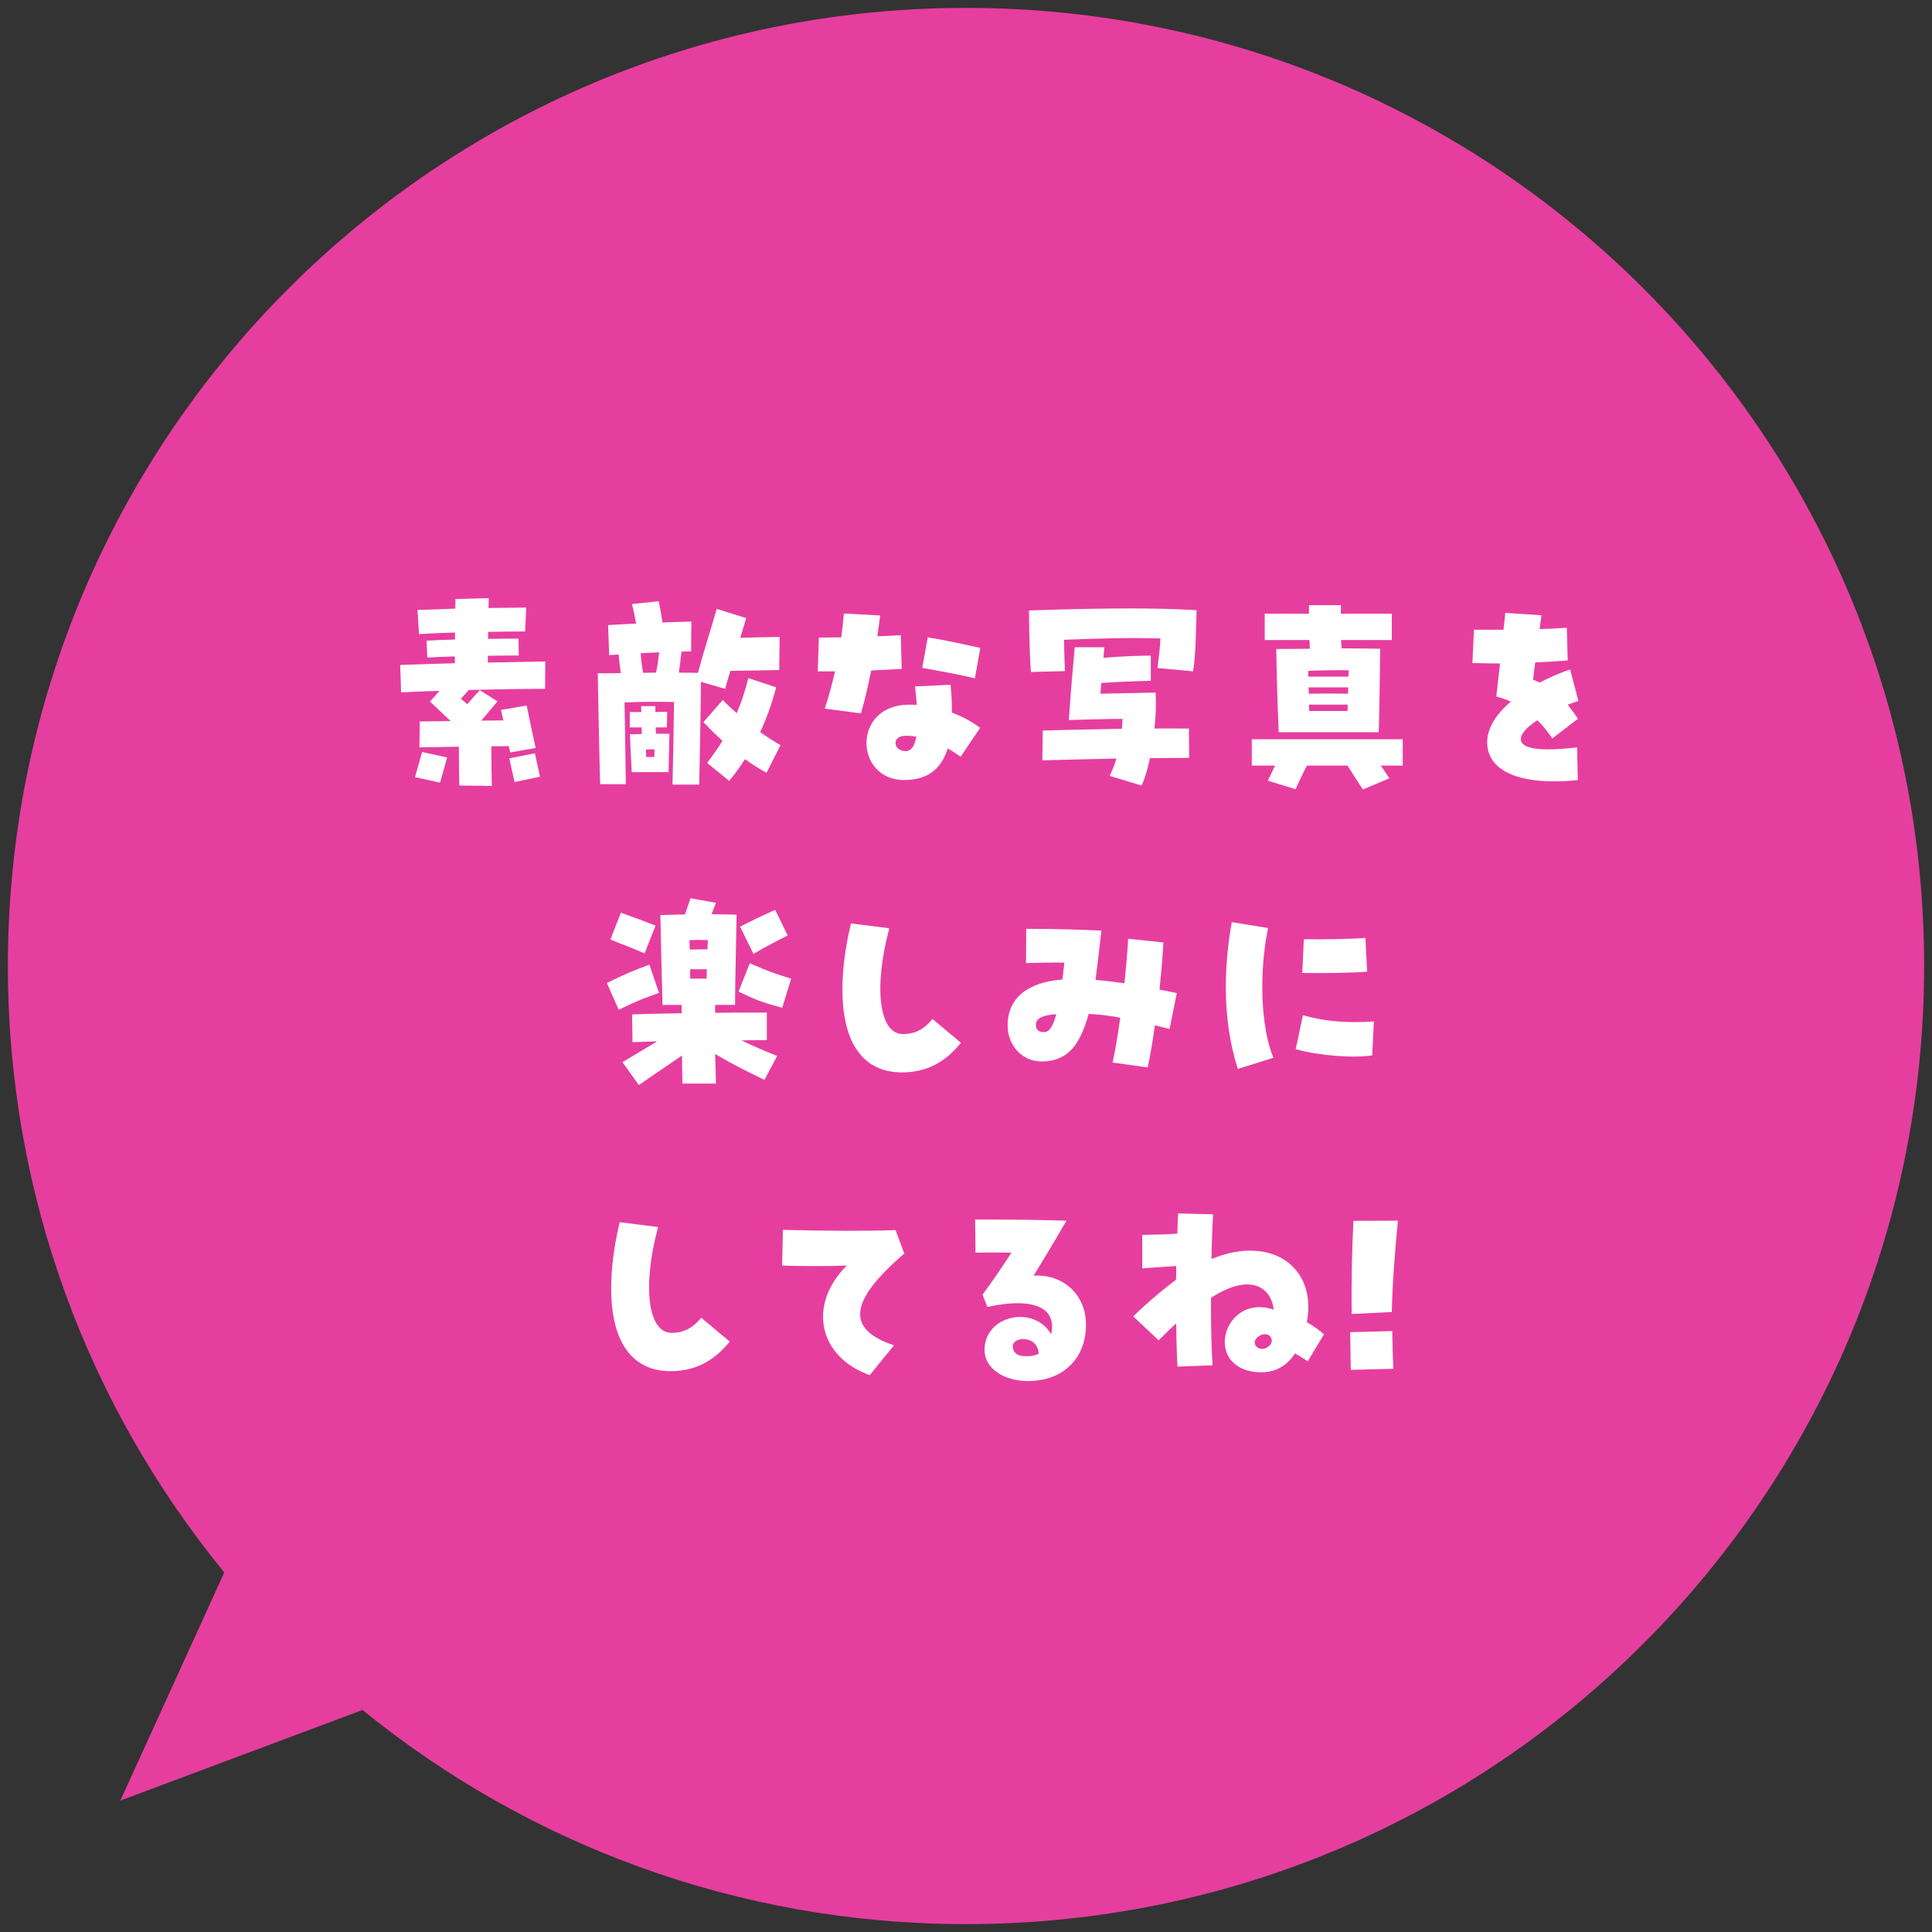 <?xml version="1.0" encoding="UTF-8"?>
<svg id="Layer_2" data-name="Layer 2" xmlns="http://www.w3.org/2000/svg" width="97" height="97" viewBox="0 0 97 97">
  <rect x="0" y="0" width="97" height="97" fill="#333333" stroke="none"/>
  <g id="_デザイン" data-name="デザイン">
    <g>
      <g>
        <path d="m48.5.396C21.933.396.396,21.933.396,48.5c0,11.553,4.076,22.153,10.865,30.446l-5.218,11.455,12.157-4.547c8.272,6.718,18.814,10.75,30.301,10.75,26.567,0,48.104-21.537,48.104-48.104S75.067.396,48.5.396Z" style="fill: #e63e9f;"/>
        <g>
          <path d="m23.062,39.437c-.022-.77-.022-1.298-.022-1.947-.781.012-1.529.022-1.98.033l.012-1.298c.406,0,.968-.022,1.551-.022l-1.034-.979.473-.539c-.682.021-1.342.044-1.925.076l-.044-1.375c.792-.033,1.749-.055,2.75-.088-.011-.099-.011-.22-.011-.341-.495.011-.968.033-1.375.056l-.044-.848c.418-.021.913-.044,1.43-.055v-.353c-.648.022-1.276.044-1.804.077l-.077-1.21,1.893-.066c.011-.176.011-.33.011-.483l1.672-.045c0,.154-.011.33-.011.496.693-.012,1.354-.012,1.893-.022l-.056,1.199c-.527,0-1.199.011-1.859.022v.352c.551-.012,1.078-.012,1.529-.012l.012.848c-.451,0-.99,0-1.552.012v.34c1.057-.021,2.068-.043,2.883-.055l-.012,1.375c-1.166,0-2.519.022-3.828.056l-.396.44.319.274c.209-.242.396-.451.627-.704l.892.561c-.319.386-.595.705-.814.969.385,0,.771-.012,1.111-.012-.055-.219-.099-.418-.121-.527l1.287-.221c.066.353.363,1.729.451,2.135l-1.276.221c-.011-.066-.044-.177-.077-.319-.22.011-.517.011-.869.011,0,.627,0,1.111.022,1.991l-1.628-.022Zm-2.223-.418c.099-.396.253-.869.352-1.265l1.255.274c-.1.386-.242.869-.353,1.266l-1.254-.275Zm4.73-.945l1.287-.254c.077.396.176.781.253,1.178l-1.275.264-.265-1.188Z" style="fill: #fff;"/>
          <path d="m33.842,35.246c-.814-.021-1.673-.011-2.486.022.021,1.331.055,3.091.065,4.104h-1.287c-.044-1.265-.099-4.225-.121-5.567.396,0,.704,0,1.155-.01-.044-.32-.077-.595-.11-.936l-.473.033-.055-1.508c.429-.021.913-.055,1.408-.076-.056-.309-.133-.693-.209-.98l1.342-.143c.077.352.143.737.188,1.067.539-.022,1.045-.033,1.452-.044l-.012,1.496c-.153,0-.318.012-.483.012-.044.385-.077.692-.133,1.056.342,0,.66,0,.958.011.274-1.023.715-2.398.945-3.213l1.475.463c-.077.275-.176.615-.297.99.693-.022,1.408-.033,1.98-.045l-.022,1.662c-.693.011-1.628.033-2.453.043-.11.353-.198.672-.264.902l-1.211-.352c-.011,1.354-.065,4.147-.088,5.16h-1.342c.033-1.178.065-3.104.077-4.148Zm-2.212,1.617c.221,0,.407,0,.595-.011,0-.121-.012-.231-.012-.33h-.594v-.771h.583c-.011-.099-.011-.197-.011-.297h.715v.297c.165-.01.363-.01.594-.01l-.021.78h-.562c.012.11.012.22.012.319h.682c-.011.473-.044,1.672-.044,1.926h-1.849c-.055-1.068-.077-1.475-.088-1.904Zm1.31-3.091c.077-.363.121-.716.154-1.023-.309.022-.628.033-.925.044.012.297.056.639.121.99.22-.011.44-.011.649-.011Zm-.088,4.235c0-.132.011-.264.011-.385-.165,0-.297,0-.429.011,0,.11.011.231.011.374h.407Zm2.651.297c.286-.374.539-.736.77-1.111-.33-.297-.648-.615-.957-.935l.969-1.111c.23.231.462.451.704.66.23-.539.429-1.122.583-1.761l1.396.463c-.209.803-.473,1.551-.803,2.244.352.253.693.473,1.023.66l-.704,1.386c-.363-.198-.727-.429-1.078-.683-.242.375-.507.738-.792,1.09l-1.111-.902Z" style="fill: #fff;"/>
          <path d="m41.409,35.576c.187-.561.363-1.199.517-1.87h-.869l.056-1.694c.374,0,.748-.011,1.122-.011.055-.374.099-.781.132-1.199l1.826.099c-.044.363-.099.705-.143,1.045.308-.01.627-.021,1.177-.055l.044,1.695c-.418.021-.858.043-1.529.076-.176.869-.352,1.606-.517,2.156l-1.815-.242Zm4.235-.197c.22,0,.275,0,.385.011-.021-.286-.055-.616-.088-.925l1.782-.088c.056.518.077.99.066,1.397.55.209,1.111.517,1.419.771l-.979,1.452c-.177-.132-.43-.298-.649-.419-.022.066-.044.144-.066.199-.362.935-1.056,1.386-2.123,1.386-2.497,0-2.618-3.784.253-3.784Zm.363,1.605c-.198-.033-.33-.043-.451-.043-.385-.012-.594.12-.594.373,0,.221.22.396.506.396.275,0,.451-.242.539-.727Zm.297-3.454l.275-1.529c.692.11,1.342.242,2.64.528l-.274,1.529c-.528-.133-1.364-.297-2.641-.528Z" style="fill: #fff;"/>
          <path d="m51.661,30.648c2.321-.078,3.784-.1,5.083-.1,1.155,0,2.288.021,3.333.088-.033,1.145-.044,2.256-.176,3.069l-1.782-.165c.044-.473.121-.936.143-1.484-1.419-.045-2.86-.012-4.84.065.011.55.021,1.122.044,1.573l-1.706.044c-.065-.792-.088-2.124-.099-3.091Zm4.049,8.306c.143-.275.253-.572.341-.869-1.31.032-2.585.055-3.719.088l.022-1.496c1.287-.033,2.629-.065,3.972-.088.011-.165.032-.33.032-.495-.659,0-1.484.021-2.695.055.077-1.154.188-2.497.298-3.652h1.484c-.011.165-.032.341-.044.527.848-.065,1.541-.098,2.377-.109v1.266c-.936.021-1.661.055-2.486.109-.012.188-.022.363-.044.539l2.772-.055c.032.55.011,1.178-.056,1.805.583-.012,1.166,0,1.728,0l.011,1.474c-.627,0-1.287,0-1.969.011-.11.539-.253,1.023-.418,1.375l-1.606-.483Z" style="fill: #fff;"/>
          <path d="m62.848,37.117h7.58v1.32h-1.101c.144.219.275.406.43.638l-1.331.562c-.275-.408-.551-.848-.771-1.199h-2.035c-.253.461-.385.781-.572,1.188l-1.397-.43c.144-.274.242-.494.363-.758h-1.166v-1.32Zm1.232-4.533c1.275-.011,1.507-.011,1.683-.011,0-.165-.011-.308-.021-.44h-2.244v-1.32h2.222v-.429h1.606c0,.165,0,.297-.011.429h2.563v1.32h-2.542c0,.121.012.264.022.418.66,0,1.287.012,1.937.022-.012.901-.044,3.784-.077,4.191h-5.017c-.056-1.254-.11-3.015-.121-4.181Zm3.619,1.387c.011-.121.011-.231.011-.319-.692-.011-1.298,0-2.024.032v.287h2.014Zm-1.991.857c.737-.011,1.331-.011,1.97,0,.011-.109.011-.22.011-.318h-1.991c.011.109.011.22.011.318Zm.021.869h1.926c0-.109.011-.209.011-.318h-1.947c.011.109.011.22.011.318Z" style="fill: #fff;"/>
          <path d="m74.673,37.425c-.065-.716.341-1.485,1.178-2.2-.209-.1-.44-.176-.727-.254.077-.659.132-1.188.188-1.66-.419,0-.869-.012-1.387-.022l.077-1.673h1.485c.033-.297.065-.582.088-.846l1.815.12c-.033.22-.056.451-.088.693.462-.011.913-.033,1.364-.065l.044,1.639c-.474.044-1.034.077-1.629.1-.044.307-.077.594-.109.869.132.055.23.098.33.143.527-.275,1.022-.484,1.529-.66l.418,1.584c-.177.055-.353.121-.539.188.23.297.385.506.517.703l-1.287.99c-.242-.352-.495-.66-.748-.912-.539.34-.847.692-.836.957.021.494,1.001.615,2.827.406l.033,1.64c-.418.044-.814.065-1.188.065-2.046,0-3.245-.648-3.355-1.804Z" style="fill: #fff;"/>
          <path d="m30.47,49.355c.814-.407,1.166-.561,2.134-.924l.484,1.419c-.825.297-1.023.362-2.024.847l-.594-1.342Zm.176-2.189l.528-1.342c.693.252,1.1.396,1.738.648l-.55,1.397c-.869-.386-1.123-.44-1.717-.704Zm.605,6.161c.648-.396,1.21-.716,1.749-1.046-.518.022-.946.033-1.243.045l-.022-1.397c.518-.022,1.497-.044,2.486-.056v-.418h-.957c-.044-1.65-.088-3.454-.109-4.51.396-.012.979-.033,1.231-.033l.286-.814,1.276.23c-.088.209-.154.396-.22.572.396,0,.792.012,1.254.022-.011.892-.077,3.499-.077,4.532h-1.001v.396c.737-.012,1.705-.012,2.597-.012v1.387c-.693,0-.99,0-1.276.012.561.264,1.111.506,1.793.781l-.638,1.199c-.792-.386-1.529-.738-2.476-1.299.022.825.033,1.155.044,1.485h-1.684c-.021-.792-.021-1.101-.021-1.408-.693.473-1.463.989-2.167,1.485l-.825-1.155Zm4.269-5.666c.011-.177.011-.33.021-.462-.33-.012-.616-.012-.924,0,0,.143.011.308.011.473.297,0,.595-.011.892-.011Zm-.044,1.474c0-.164.011-.318.011-.473h-.836v.473h.825Zm1.605.649l.562-1.419c.979.418,1.21.506,2.079.77l-.451,1.464c-1.133-.319-1.275-.374-2.189-.814Zm.077-3.257c.605-.318,1.046-.517,1.761-.847l.627,1.287c-.518.275-1.023.507-1.716.925l-.672-1.365Z" style="fill: #fff;"/>
          <path d="m42.295,49.696c0-1.013.143-2.156.429-3.333l1.926.242c-.792,2.947-.528,5.313.682,5.313.595,0,1.057-.231,1.485-.759l1.431,1.199c-.825,1.012-1.771,1.484-2.971,1.484-1.926,0-2.981-1.463-2.981-4.147Z" style="fill: #fff;"/>
          <path d="m55.859,53.349c.132-.595.264-1.365.385-2.256-.571-.1-1.078-.165-1.584-.188-.462,1.662-1.1,2.344-2.299,2.388-.979.033-1.771-.748-1.771-1.815,0-1.342.979-2.167,2.75-2.299.033-.265.066-.539.1-.848-.528-.011-1.155,0-1.926.021l.011-1.716h.353c.979,0,2.388.033,3.421.089l-.132,1.133c-.044.341-.077.682-.165,1.342.474.033.957.1,1.452.165.088-.825.154-1.617.188-2.233l1.771.188c-.033.615-.1,1.441-.198,2.365.286.055.583.109.869.176l-.363,1.805c-.264-.066-.506-.133-.737-.188-.121.869-.242,1.573-.362,2.112l-1.761-.241Zm-2.827-2.432c-.716.055-1.023.22-1.023.539,0,.242.144.363.407.363s.451-.275.616-.902Z" style="fill: #fff;"/>
          <path d="m61.545,49.564c0-1.045.099-2.135.297-3.268l1.826.297c-.474,2.277-.363,4.995.264,6.514l-1.782.561c-.407-1.254-.604-2.629-.604-4.104Zm3.509,3.113l.363-1.705c1.067.309,2.267.406,3.564.309l-.088,1.705c-.924.153-2.695.011-3.84-.309Zm.407-5.523c.836.023,2.542-.01,3.092-.065l.088,1.694c-.451.055-2.211.088-3.257.066l.077-1.695Z" style="fill: #fff;"/>
          <path d="m30.685,64.696c0-1.013.143-2.156.429-3.333l1.926.242c-.792,2.947-.528,5.313.682,5.313.595,0,1.057-.231,1.485-.759l1.431,1.199c-.825,1.012-1.771,1.484-2.971,1.484-1.926,0-2.981-1.463-2.981-4.147Z" style="fill: #fff;"/>
          <path d="m42.51,63.541c-.957.033-2.146.033-3.245,0l.044-1.793c2.189.055,4.235.066,5.654.011l.44,1.177c-2.783,2.398-2.938,3.796-.518,4.61l-1.221,1.496c-2.574-.925-3.124-3.521-1.155-5.501Z" style="fill: #fff;"/>
          <path d="m49.429,67.787c0-1.771,2.486-2.276,3.345-.803.033-.099.044-.23.044-.396,0-1.056-1.21-1.419-3.246-.968l-.241-.617c.594-.813.935-1.32,1.452-2.111-.528-.012-1.199-.012-1.805,0l-.021-1.662h.847c1.012,0,2.046.012,3.74.056-.736,1.276-1.11,1.881-1.649,2.761,1.496-.088,2.629.969,2.629,2.453,0,1.717-1.155,2.839-2.915,2.839-1.243,0-2.179-.671-2.179-1.552Zm2.718.177c-.033-.925-1.255-.88-1.299-.396-.011.33.221.494.528.517.286.022.583-.011.771-.121Z" style="fill: #fff;"/>
          <path d="m63.949,65.752c-.1-1.012-1.067-1.936-3.146-.594-.011,1.299.021,2.652.077,3.389l-1.761.066c-.033-.506-.055-1.244-.065-2.168-.342.309-.683.649-.881.848l-1.275-1.199c.571-.572,1.474-1.342,2.145-1.838.012-.143.012-.264.012-.693-.572.045-1.243.078-1.706.121v-1.683c.727-.011,1.343-.033,1.761-.065.011-.496.021-.748.044-1.013l1.749.044c-.033.627-.065,1.387-.077,2.244,2.96-1.232,5.314.363,4.786,3.168.352.21.682.441.858.617l-.814,1.354c-.165-.121-.396-.265-.638-.396-.396.615-.979.945-1.684.945h-.154c-2.85-.187-1.749-4.004.771-3.146Zm-.1,1.508c-.044-.188-.176-.264-.318-.275-.309-.011-.704.33-.462.605.285.33.847-.021.78-.33Z" style="fill: #fff;"/>
          <path d="m67.788,66.885l2.112-.056c.021.748.021,1.145.055,1.893l-2.134.055c-.022-.736-.012-1.144-.033-1.892Zm.165-5.589l2.233-.011c-.144,1.452-.275,3.136-.309,4.587l-2.013.1c-.022-1.551.021-3.466.088-4.676Z" style="fill: #fff;"/>
        </g>
      </g>
      <rect width="97" height="97" style="fill: none;"/>
    </g>
  </g>
</svg>